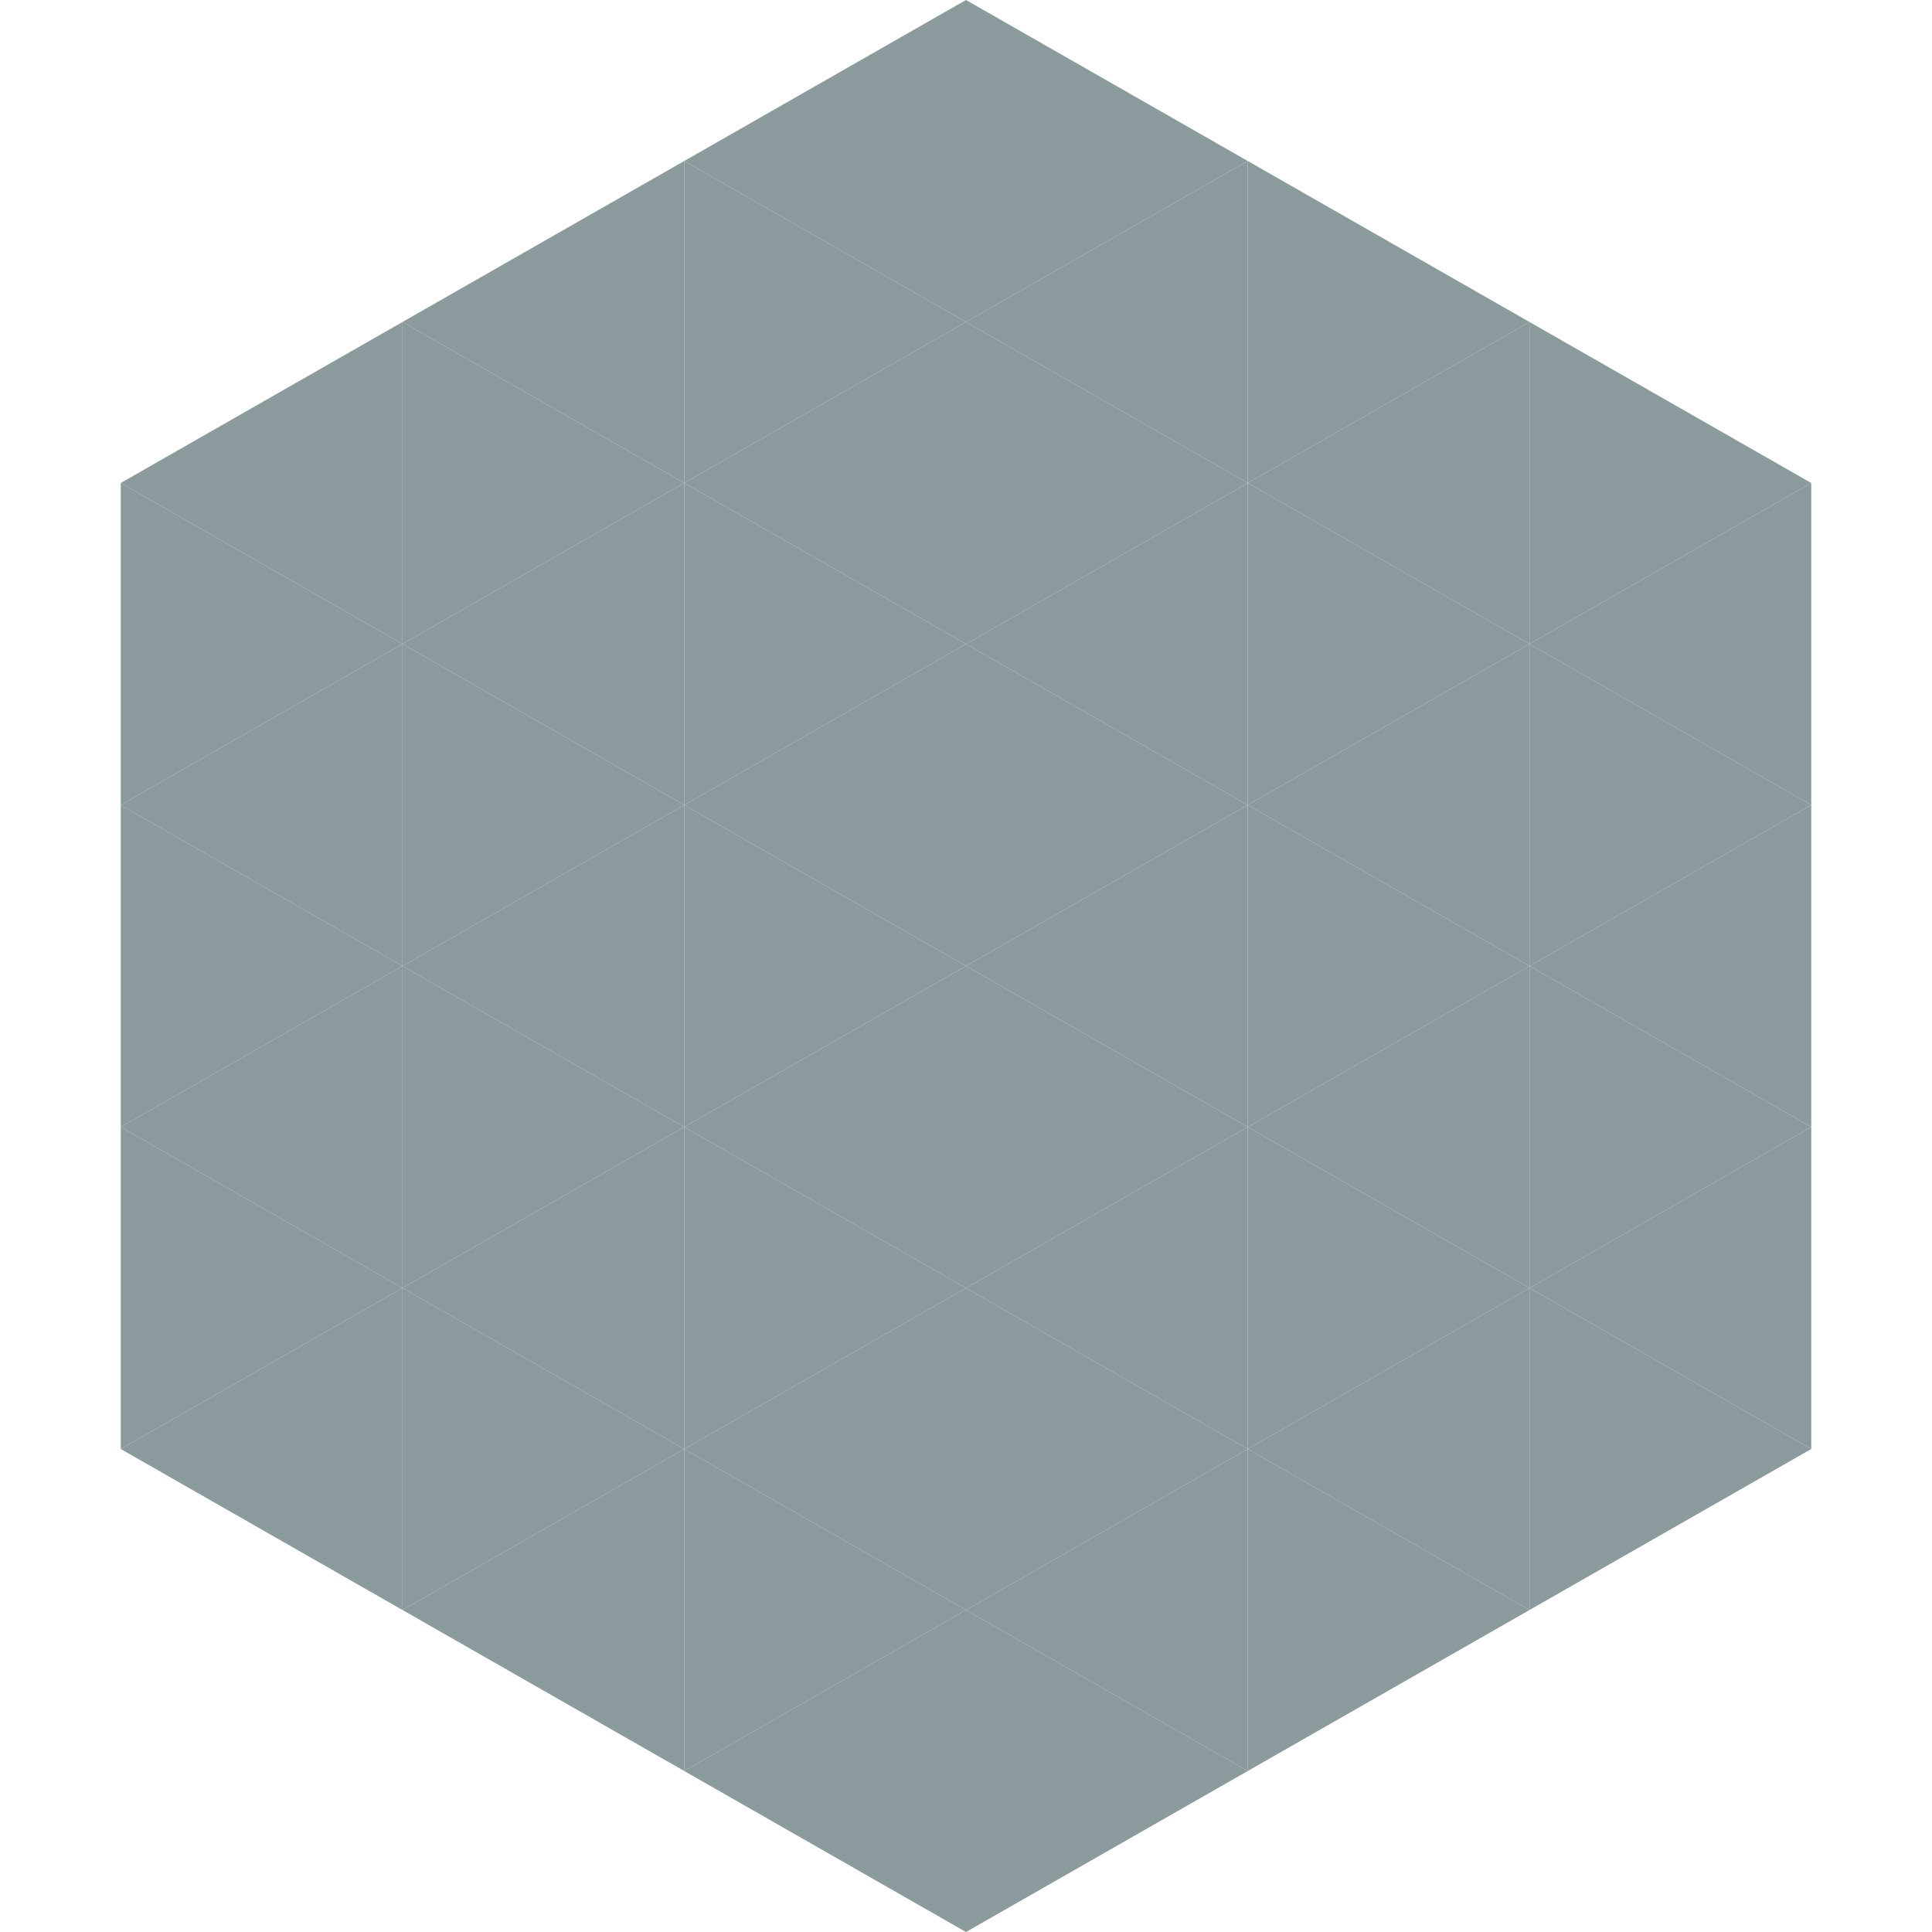 <?xml version="1.0"?>
<!-- Generated by SVGo -->
<svg width="240" height="240"
     xmlns="http://www.w3.org/2000/svg"
     xmlns:xlink="http://www.w3.org/1999/xlink">
<polygon points="50,40 15,60 50,80" style="fill:rgb(139,154,156)" />
<polygon points="190,40 225,60 190,80" style="fill:rgb(139,154,156)" />
<polygon points="15,60 50,80 15,100" style="fill:rgb(139,154,156)" />
<polygon points="225,60 190,80 225,100" style="fill:rgb(139,154,156)" />
<polygon points="50,80 15,100 50,120" style="fill:rgb(139,154,156)" />
<polygon points="190,80 225,100 190,120" style="fill:rgb(139,154,156)" />
<polygon points="15,100 50,120 15,140" style="fill:rgb(139,154,156)" />
<polygon points="225,100 190,120 225,140" style="fill:rgb(139,154,156)" />
<polygon points="50,120 15,140 50,160" style="fill:rgb(139,154,156)" />
<polygon points="190,120 225,140 190,160" style="fill:rgb(139,154,156)" />
<polygon points="15,140 50,160 15,180" style="fill:rgb(139,154,156)" />
<polygon points="225,140 190,160 225,180" style="fill:rgb(139,154,156)" />
<polygon points="50,160 15,180 50,200" style="fill:rgb(139,154,156)" />
<polygon points="190,160 225,180 190,200" style="fill:rgb(139,154,156)" />
<polygon points="15,180 50,200 15,220" style="fill:rgb(255,255,255); fill-opacity:0" />
<polygon points="225,180 190,200 225,220" style="fill:rgb(255,255,255); fill-opacity:0" />
<polygon points="50,0 85,20 50,40" style="fill:rgb(255,255,255); fill-opacity:0" />
<polygon points="190,0 155,20 190,40" style="fill:rgb(255,255,255); fill-opacity:0" />
<polygon points="85,20 50,40 85,60" style="fill:rgb(139,154,156)" />
<polygon points="155,20 190,40 155,60" style="fill:rgb(139,154,156)" />
<polygon points="50,40 85,60 50,80" style="fill:rgb(139,154,156)" />
<polygon points="190,40 155,60 190,80" style="fill:rgb(139,154,156)" />
<polygon points="85,60 50,80 85,100" style="fill:rgb(139,154,156)" />
<polygon points="155,60 190,80 155,100" style="fill:rgb(139,154,156)" />
<polygon points="50,80 85,100 50,120" style="fill:rgb(139,154,156)" />
<polygon points="190,80 155,100 190,120" style="fill:rgb(139,154,156)" />
<polygon points="85,100 50,120 85,140" style="fill:rgb(139,154,156)" />
<polygon points="155,100 190,120 155,140" style="fill:rgb(139,154,156)" />
<polygon points="50,120 85,140 50,160" style="fill:rgb(139,154,156)" />
<polygon points="190,120 155,140 190,160" style="fill:rgb(139,154,156)" />
<polygon points="85,140 50,160 85,180" style="fill:rgb(139,154,156)" />
<polygon points="155,140 190,160 155,180" style="fill:rgb(139,154,156)" />
<polygon points="50,160 85,180 50,200" style="fill:rgb(139,154,156)" />
<polygon points="190,160 155,180 190,200" style="fill:rgb(139,154,156)" />
<polygon points="85,180 50,200 85,220" style="fill:rgb(139,154,156)" />
<polygon points="155,180 190,200 155,220" style="fill:rgb(139,154,156)" />
<polygon points="120,0 85,20 120,40" style="fill:rgb(139,154,156)" />
<polygon points="120,0 155,20 120,40" style="fill:rgb(139,154,156)" />
<polygon points="85,20 120,40 85,60" style="fill:rgb(139,154,156)" />
<polygon points="155,20 120,40 155,60" style="fill:rgb(139,154,156)" />
<polygon points="120,40 85,60 120,80" style="fill:rgb(139,154,156)" />
<polygon points="120,40 155,60 120,80" style="fill:rgb(139,154,156)" />
<polygon points="85,60 120,80 85,100" style="fill:rgb(139,154,156)" />
<polygon points="155,60 120,80 155,100" style="fill:rgb(139,154,156)" />
<polygon points="120,80 85,100 120,120" style="fill:rgb(139,154,156)" />
<polygon points="120,80 155,100 120,120" style="fill:rgb(139,154,156)" />
<polygon points="85,100 120,120 85,140" style="fill:rgb(139,154,156)" />
<polygon points="155,100 120,120 155,140" style="fill:rgb(139,154,156)" />
<polygon points="120,120 85,140 120,160" style="fill:rgb(139,154,156)" />
<polygon points="120,120 155,140 120,160" style="fill:rgb(139,154,156)" />
<polygon points="85,140 120,160 85,180" style="fill:rgb(139,154,156)" />
<polygon points="155,140 120,160 155,180" style="fill:rgb(139,154,156)" />
<polygon points="120,160 85,180 120,200" style="fill:rgb(139,154,156)" />
<polygon points="120,160 155,180 120,200" style="fill:rgb(139,154,156)" />
<polygon points="85,180 120,200 85,220" style="fill:rgb(139,154,156)" />
<polygon points="155,180 120,200 155,220" style="fill:rgb(139,154,156)" />
<polygon points="120,200 85,220 120,240" style="fill:rgb(139,154,156)" />
<polygon points="120,200 155,220 120,240" style="fill:rgb(139,154,156)" />
<polygon points="85,220 120,240 85,260" style="fill:rgb(255,255,255); fill-opacity:0" />
<polygon points="155,220 120,240 155,260" style="fill:rgb(255,255,255); fill-opacity:0" />
</svg>
